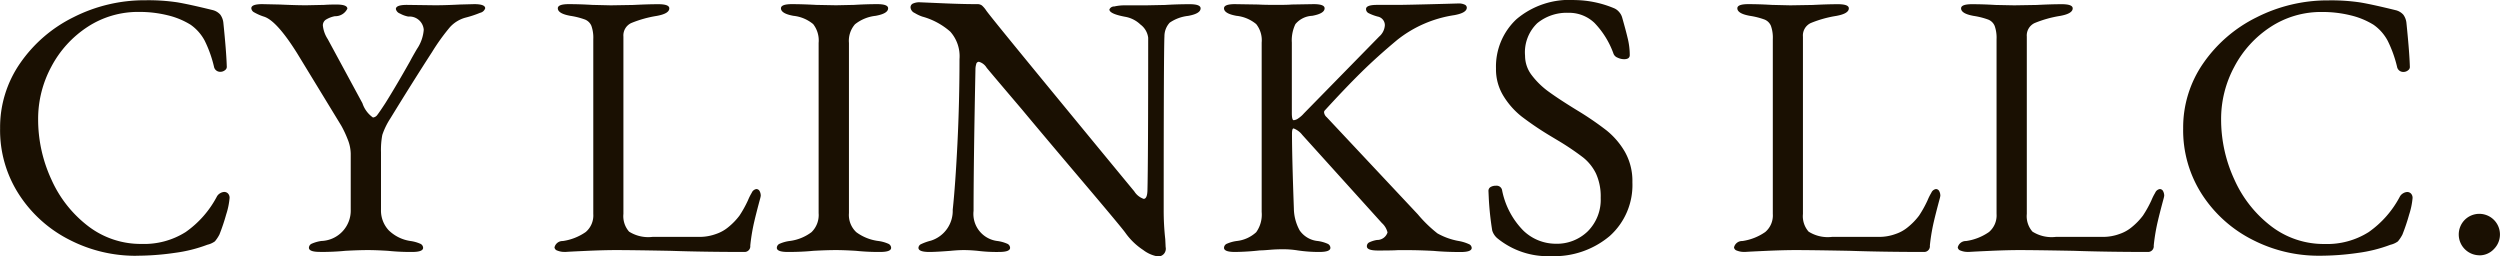 <svg id="logo.svg" xmlns="http://www.w3.org/2000/svg" width="159.312" height="16.344" viewBox="0 0 159.312 16.344">
  <defs>
    <style>
      .cls-1 {
        fill: #1a1002;
        fill-rule: evenodd;
      }
    </style>
  </defs>
  <path id="CY_LINKS_LLC." data-name="CY LINKS LLC." class="cls-1" d="M60.926,55.984A16.97,16.97,0,0,0,63.4,55.8a9.217,9.217,0,0,0,2.064-.516,1.351,1.351,0,0,0,.48-0.216,2.387,2.387,0,0,0,.288-0.432,12.525,12.525,0,0,0,.432-1.284,4.616,4.616,0,0,0,.216-1.044,0.393,0.393,0,0,0-.1-0.288,0.327,0.327,0,0,0-.24-0.1,0.534,0.534,0,0,0-.264.084,0.541,0.541,0,0,0-.216.228,6.382,6.382,0,0,1-1.98,2.244,4.948,4.948,0,0,1-2.8.756,5.5,5.5,0,0,1-3.42-1.14,7.663,7.663,0,0,1-2.34-2.976,9.1,9.1,0,0,1-.84-3.828,7,7,0,0,1,.84-3.348,6.82,6.82,0,0,1,2.3-2.532,5.866,5.866,0,0,1,3.288-.96,7.455,7.455,0,0,1,1.836.216,4.936,4.936,0,0,1,1.452.6,2.9,2.9,0,0,1,.9,1.02,7.654,7.654,0,0,1,.588,1.644,0.4,0.4,0,0,0,.408.336,0.461,0.461,0,0,0,.3-0.108,0.258,0.258,0,0,0,.108-0.252q-0.024-.888-0.216-2.76a1.066,1.066,0,0,0-.2-0.528,0.953,0.953,0,0,0-.492-0.288q-1.464-.36-2.244-0.492a12.634,12.634,0,0,0-2.028-.132,10.017,10.017,0,0,0-4.584,1.08,8.912,8.912,0,0,0-3.408,2.94,7.17,7.17,0,0,0-1.272,4.14A7.527,7.527,0,0,0,53.474,52.1a8.266,8.266,0,0,0,3.2,2.868,9.191,9.191,0,0,0,4.248,1.02h0Zm11.707-.24q0.888,0,1.608-.072,0.864-.048,1.464-0.048,0.5,0,1.272.048a14.142,14.142,0,0,0,1.536.072q0.7,0,.7-0.264a0.293,0.293,0,0,0-.192-0.264,2.35,2.35,0,0,0-.6-0.168,2.5,2.5,0,0,1-1.4-.684,1.85,1.85,0,0,1-.492-1.332V49.384a5.072,5.072,0,0,1,.084-1.1,4.6,4.6,0,0,1,.516-1.056Q78.513,44.968,79.785,43a13.221,13.221,0,0,1,1.14-1.584,2.085,2.085,0,0,1,.972-0.6,6.838,6.838,0,0,0,.948-0.312,0.434,0.434,0,0,0,.324-0.288q0-.264-0.7-0.264l-0.912.024q-0.912.048-1.584,0.048L78.177,40q-0.7,0-.7.264a0.4,0.4,0,0,0,.264.288,1.751,1.751,0,0,0,.528.192,0.91,0.91,0,0,1,.984.84,2.509,2.509,0,0,1-.432,1.224q-0.336.576-.432,0.768-0.864,1.536-1.584,2.688-0.36.552-.5,0.732a0.39,0.39,0,0,1-.288.18,1.794,1.794,0,0,1-.672-0.912l-2.208-4.08a1.951,1.951,0,0,1-.312-0.864,0.435,0.435,0,0,1,.18-0.372,1.7,1.7,0,0,1,.588-0.228,0.847,0.847,0,0,0,.792-0.48q0-.264-0.7-0.264-0.48,0-.768.024l-1.152.024q-0.648,0-1.7-.048l-1.1-.024q-0.7,0-.7.264a0.329,0.329,0,0,0,.192.264,3.2,3.2,0,0,0,.6.264q0.816,0.24,2.136,2.352L74,47.7a6.807,6.807,0,0,1,.4.852,2.558,2.558,0,0,1,.2.924v3.552a1.938,1.938,0,0,1-1.872,2.016,2.343,2.343,0,0,0-.6.168,0.293,0.293,0,0,0-.192.264q0,0.264.7,0.264h0Zm15.624,0q0.336-.024,1.416-0.072t1.824-.048q1.056,0,3.5.048,2.16,0.072,4.728.072a0.364,0.364,0,0,0,.336-0.408,12.324,12.324,0,0,1,.2-1.284q0.132-.612.444-1.764l0.024-.12a0.618,0.618,0,0,0-.072-0.3,0.233,0.233,0,0,0-.216-0.132,0.391,0.391,0,0,0-.288.24,3.352,3.352,0,0,0-.24.48,7.266,7.266,0,0,1-.54.972,4.2,4.2,0,0,1-.708.732,2.423,2.423,0,0,1-.768.432,3.072,3.072,0,0,1-1.1.192H93.825a2.293,2.293,0,0,1-1.488-.336,1.49,1.49,0,0,1-.36-1.128v-11.3a0.874,0.874,0,0,1,.5-0.864,7.321,7.321,0,0,1,1.632-.456q0.792-.144.792-0.48,0-.264-0.7-0.264-0.672,0-1.584.048l-1.44.024L89.985,40q-0.768-.048-1.488-0.048-0.7,0-.7.264,0,0.336.792,0.48a4.789,4.789,0,0,1,.948.24,0.742,0.742,0,0,1,.4.4,2.269,2.269,0,0,1,.12.852V53.32a1.386,1.386,0,0,1-.48,1.152,3.4,3.4,0,0,1-1.464.576,0.524,0.524,0,0,0-.528.408,0.247,0.247,0,0,0,.18.2,1.185,1.185,0,0,0,.492.084h0Zm14.2,0q0.888,0,1.608-.072,0.864-.048,1.464-0.048,0.5,0,1.272.048a14.143,14.143,0,0,0,1.536.072q0.7,0,.7-0.264a0.293,0.293,0,0,0-.192-0.264,2.347,2.347,0,0,0-.6-0.168,3,3,0,0,1-1.428-.564,1.5,1.5,0,0,1-.468-1.212V42.424a1.6,1.6,0,0,1,.384-1.188,2.553,2.553,0,0,1,1.32-.54q0.792-.144.792-0.48,0-.264-0.7-0.264T106.677,40l-1.152.024L104.253,40q-0.864-.048-1.536-0.048-0.7,0-.7.264,0,0.336.792,0.48a2.353,2.353,0,0,1,1.26.528,1.694,1.694,0,0,1,.348,1.2V53.272a1.52,1.52,0,0,1-.456,1.212,2.918,2.918,0,0,1-1.416.564,2.347,2.347,0,0,0-.6.168,0.293,0.293,0,0,0-.192.264q0,0.264.7,0.264h0Zm23.573,0.288a0.493,0.493,0,0,0,.5-0.6l-0.024-.5a16.53,16.53,0,0,1-.1-1.824q0-10.248.048-11.112a1.271,1.271,0,0,1,.336-0.864,2.569,2.569,0,0,1,1.176-.432q0.792-.144.792-0.48,0-.264-0.7-0.264-0.792,0-1.56.048l-1.2.024h-1.368a2.984,2.984,0,0,0-.672.072,0.324,0.324,0,0,0-.312.192q0,0.288,1.08.48a1.882,1.882,0,0,1,.9.48,1.237,1.237,0,0,1,.492.84q0,7.944-.048,9.768-0.024.5-.24,0.5a1.15,1.15,0,0,1-.6-0.48q-1.608-1.944-5.376-6.528t-4.056-4.992a1.6,1.6,0,0,0-.276-0.324,0.479,0.479,0,0,0-.3-0.084q-0.864,0-2.016-.048l-1.68-.072a0.993,0.993,0,0,0-.372.072,0.263,0.263,0,0,0-.18.264,0.431,0.431,0,0,0,.264.348,2.528,2.528,0,0,0,.48.228,4.5,4.5,0,0,1,1.788.96,2.353,2.353,0,0,1,.588,1.752q0,2.736-.132,5.388t-0.3,4.212a1.992,1.992,0,0,1-1.392,1.968,3.37,3.37,0,0,0-.612.216,0.279,0.279,0,0,0-.18.24q0,0.264.7,0.264,0.408,0,1.344-.072,0.48-.048.84-0.048,0.408,0,.888.048a9.846,9.846,0,0,0,1.368.072q0.7,0,.7-0.264a0.293,0.293,0,0,0-.192-0.264,2.347,2.347,0,0,0-.6-0.168,1.737,1.737,0,0,1-1.536-1.92q0-3.072.12-9a1.183,1.183,0,0,1,.048-0.348,0.18,0.18,0,0,1,.168-0.156,0.839,0.839,0,0,1,.5.384q0.336,0.408,2.256,2.664,1.176,1.416,3.78,4.488t2.8,3.36a4.241,4.241,0,0,0,1.14,1.1,2.1,2.1,0,0,0,.924.408h0Zm4.924-.288a15.461,15.461,0,0,0,1.584-.1q0.192,0,.612-0.036t0.828-.036a5.864,5.864,0,0,1,.96.072,9.228,9.228,0,0,0,1.392.1q0.7,0,.7-0.264a0.293,0.293,0,0,0-.192-0.264,2.347,2.347,0,0,0-.6-0.168,1.59,1.59,0,0,1-1.164-.672,2.958,2.958,0,0,1-.372-1.392q-0.12-3.312-.12-4.776,0-.336.1-0.336a1.254,1.254,0,0,1,.552.408L140.31,53.9a1.183,1.183,0,0,1,.36.6,0.691,0.691,0,0,1-.672.48,1.8,1.8,0,0,0-.5.156,0.274,0.274,0,0,0-.144.252q0,0.264.7,0.264,0.96,0,1.272-.024h0.672q0.648,0,1.608.048,0.768,0.072,1.728.072,0.7,0,.7-0.264a0.279,0.279,0,0,0-.18-0.24,2.666,2.666,0,0,0-.612-0.192,4.276,4.276,0,0,1-1.392-.492,8.351,8.351,0,0,1-1.248-1.212l-5.808-6.192a0.468,0.468,0,0,1-.168-0.312,0.163,0.163,0,0,1,.048-0.12q1.272-1.392,2.292-2.4t2.316-2.088a7.652,7.652,0,0,1,3.648-1.584q0.792-.144.792-0.48a0.217,0.217,0,0,0-.144-0.192,0.865,0.865,0,0,0-.384-0.072l-0.816.024Q141.846,40,141.294,40H140q-0.7,0-.7.264a0.293,0.293,0,0,0,.168.264,2.934,2.934,0,0,0,.576.216,0.56,0.56,0,0,1,.456.552,1.037,1.037,0,0,1-.36.72l-4.8,4.9a1.716,1.716,0,0,1-.336.3,0.606,0.606,0,0,1-.312.132q-0.12,0-.12-0.456V42.4a2.367,2.367,0,0,1,.228-1.176,1.475,1.475,0,0,1,1.068-.528q0.792-.144.792-0.48,0-.264-0.7-0.264l-1.392.024Q134.31,40,133.638,40q-0.84,0-1.2-.024l-1.488-.024q-0.7,0-.7.264,0,0.336.792,0.48a2.353,2.353,0,0,1,1.26.528,1.654,1.654,0,0,1,.348,1.176V53.2a1.925,1.925,0,0,1-.348,1.284,2.178,2.178,0,0,1-1.26.564,2.347,2.347,0,0,0-.6.168,0.293,0.293,0,0,0-.192.264q0,0.264.7,0.264h0Zm20.088,0.264a5.484,5.484,0,0,0,3.792-1.284,4.356,4.356,0,0,0,1.44-3.42,3.768,3.768,0,0,0-.48-1.944,4.894,4.894,0,0,0-1.176-1.368,19.442,19.442,0,0,0-1.824-1.248q-1.176-.72-1.836-1.2a5.09,5.09,0,0,1-1.092-1.056,2.037,2.037,0,0,1-.432-1.248,2.573,2.573,0,0,1,.78-2.076,2.96,2.96,0,0,1,1.98-.66,2.335,2.335,0,0,1,1.668.648,5.507,5.507,0,0,1,1.212,1.968,0.437,0.437,0,0,0,.252.24,0.973,0.973,0,0,0,.42.1q0.36,0,.36-0.264a4.494,4.494,0,0,0-.12-1.02q-0.12-.516-0.36-1.356a0.881,0.881,0,0,0-.192-0.36,0.867,0.867,0,0,0-.312-0.24,6.663,6.663,0,0,0-2.52-.528,5.214,5.214,0,0,0-3.72,1.224,4.133,4.133,0,0,0-1.3,3.144,3.235,3.235,0,0,0,.48,1.752,4.989,4.989,0,0,0,1.152,1.3,19.917,19.917,0,0,0,1.848,1.248l0.48,0.288a16.891,16.891,0,0,1,1.584,1.068,2.976,2.976,0,0,1,.828,1.032,3.512,3.512,0,0,1,.3,1.548,2.848,2.848,0,0,1-.816,2.124,2.818,2.818,0,0,1-2.064.8,2.979,2.979,0,0,1-2.052-.84,5.041,5.041,0,0,1-1.356-2.592,0.351,0.351,0,0,0-.384-0.264,0.642,0.642,0,0,0-.348.084,0.28,0.28,0,0,0-.132.252l0.024,0.528a18.926,18.926,0,0,0,.216,1.992,1.057,1.057,0,0,0,.312.48,5.074,5.074,0,0,0,3.384,1.152h0Zm12.384-.264q0.336-.024,1.416-0.072t1.824-.048q1.056,0,3.5.048,2.16,0.072,4.728.072a0.364,0.364,0,0,0,.336-0.408,12.324,12.324,0,0,1,.2-1.284q0.132-.612.444-1.764l0.024-.12a0.618,0.618,0,0,0-.072-0.3,0.233,0.233,0,0,0-.216-0.132,0.391,0.391,0,0,0-.288.24,3.384,3.384,0,0,0-.24.48,7.221,7.221,0,0,1-.54.972,4.177,4.177,0,0,1-.708.732,2.42,2.42,0,0,1-.768.432,3.07,3.07,0,0,1-1.1.192H168.99a2.293,2.293,0,0,1-1.488-.336,1.49,1.49,0,0,1-.36-1.128v-11.3a0.874,0.874,0,0,1,.5-0.864,7.326,7.326,0,0,1,1.632-.456q0.792-.144.792-0.48,0-.264-0.7-0.264-0.672,0-1.584.048l-1.44.024L165.15,40q-0.768-.048-1.488-0.048-0.7,0-.7.264,0,0.336.792,0.48a4.779,4.779,0,0,1,.948.24,0.74,0.74,0,0,1,.4.4,2.265,2.265,0,0,1,.12.852V53.32a1.386,1.386,0,0,1-.48,1.152,3.394,3.394,0,0,1-1.464.576,0.524,0.524,0,0,0-.528.408,0.247,0.247,0,0,0,.18.2,1.185,1.185,0,0,0,.492.084h0Zm14.266,0q0.336-.024,1.416-0.072t1.824-.048q1.056,0,3.5.048,2.16,0.072,4.728.072a0.364,0.364,0,0,0,.336-0.408,12.324,12.324,0,0,1,.2-1.284q0.132-.612.444-1.764l0.024-.12a0.618,0.618,0,0,0-.072-0.3,0.233,0.233,0,0,0-.216-0.132,0.391,0.391,0,0,0-.288.24,3.384,3.384,0,0,0-.24.48,7.221,7.221,0,0,1-.54.972,4.177,4.177,0,0,1-.708.732,2.42,2.42,0,0,1-.768.432,3.07,3.07,0,0,1-1.1.192h-2.976a2.293,2.293,0,0,1-1.488-.336,1.49,1.49,0,0,1-.36-1.128v-11.3a0.874,0.874,0,0,1,.5-0.864,7.326,7.326,0,0,1,1.632-.456q0.792-.144.792-0.48,0-.264-0.7-0.264-0.672,0-1.584.048l-1.44.024-1.2-.024q-0.768-.048-1.488-0.048-0.7,0-.7.264,0,0.336.792,0.48a4.779,4.779,0,0,1,.948.24,0.74,0.74,0,0,1,.4.4,2.265,2.265,0,0,1,.12.852V53.32a1.386,1.386,0,0,1-.48,1.152,3.394,3.394,0,0,1-1.464.576,0.524,0.524,0,0,0-.528.408,0.247,0.247,0,0,0,.18.2,1.185,1.185,0,0,0,.492.084h0Zm22.346,0.24a16.968,16.968,0,0,0,2.472-.18,9.215,9.215,0,0,0,2.064-.516,1.349,1.349,0,0,0,.48-0.216,2.365,2.365,0,0,0,.288-0.432,12.525,12.525,0,0,0,.432-1.284,4.616,4.616,0,0,0,.216-1.044,0.392,0.392,0,0,0-.1-0.288,0.327,0.327,0,0,0-.24-0.1,0.535,0.535,0,0,0-.264.084,0.541,0.541,0,0,0-.216.228,6.379,6.379,0,0,1-1.98,2.244,4.948,4.948,0,0,1-2.8.756,5.5,5.5,0,0,1-3.42-1.14,7.665,7.665,0,0,1-2.34-2.976,9.1,9.1,0,0,1-.84-3.828,7,7,0,0,1,.84-3.348,6.822,6.822,0,0,1,2.3-2.532,5.867,5.867,0,0,1,3.288-.96,7.454,7.454,0,0,1,1.836.216,4.933,4.933,0,0,1,1.452.6,2.9,2.9,0,0,1,.9,1.02A7.643,7.643,0,0,1,205,43.936a0.4,0.4,0,0,0,.408.336,0.461,0.461,0,0,0,.3-0.108,0.258,0.258,0,0,0,.108-0.252q-0.024-.888-0.216-2.76a1.063,1.063,0,0,0-.2-0.528,0.952,0.952,0,0,0-.492-0.288q-1.464-.36-2.244-0.492a12.632,12.632,0,0,0-2.028-.132,10.017,10.017,0,0,0-4.584,1.08,8.915,8.915,0,0,0-3.408,2.94,7.171,7.171,0,0,0-1.272,4.14,7.528,7.528,0,0,0,1.212,4.224,8.268,8.268,0,0,0,3.2,2.868,9.192,9.192,0,0,0,4.248,1.02h0Zm10.2-.024a1.258,1.258,0,0,0,.936-0.4,1.315,1.315,0,0,0-1.86-1.86,1.326,1.326,0,0,0,.924,2.256h0Z" transform="translate(-52.25 -39.688)"/>
</svg>
